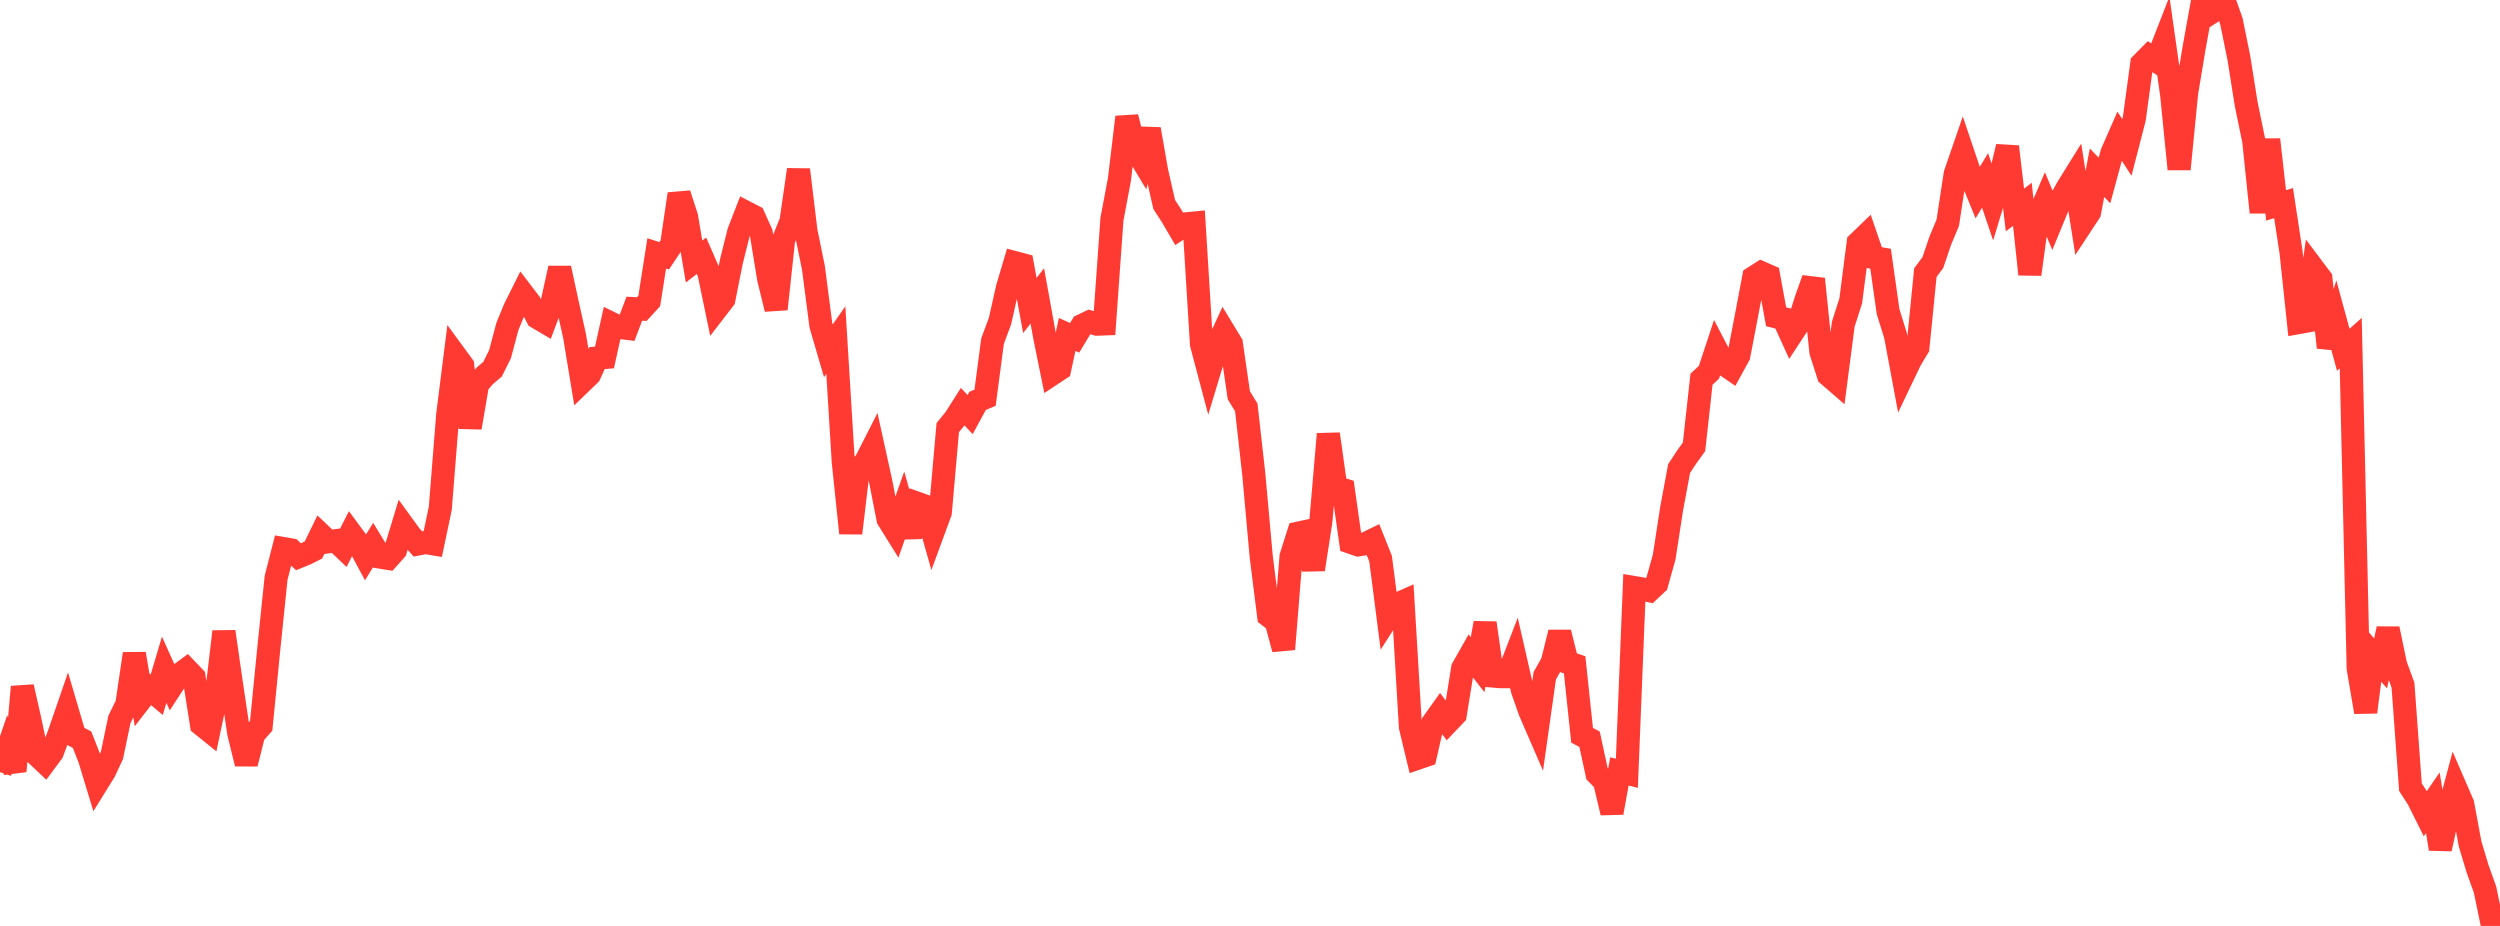 <?xml version="1.0" standalone="no"?>
<!DOCTYPE svg PUBLIC "-//W3C//DTD SVG 1.1//EN" "http://www.w3.org/Graphics/SVG/1.1/DTD/svg11.dtd">

<svg width="135" height="50" viewBox="0 0 135 50" preserveAspectRatio="none" 
  xmlns="http://www.w3.org/2000/svg"
  xmlns:xlink="http://www.w3.org/1999/xlink">


<polyline points="0.0, 41.695 0.403, 40.512 0.806, 41.641 1.209, 37.09 1.612, 38.872 2.015, 40.789 2.418, 41.168 2.821, 40.626 3.224, 39.537 3.627, 38.365 4.03, 39.732 4.433, 39.946 4.836, 40.978 5.239, 42.303 5.642, 41.653 6.045, 40.79 6.448, 38.852 6.851, 38.027 7.254, 35.304 7.657, 37.704 8.06, 37.182 8.463, 37.52 8.866, 36.166 9.269, 37.062 9.672, 36.444 10.075, 36.146 10.478, 36.566 10.881, 39.122 11.284, 39.447 11.687, 37.531 12.09, 34.109 12.493, 36.9 12.896, 39.608 13.299, 41.239 13.701, 39.652 14.104, 39.192 14.507, 35.104 14.91, 31.198 15.313, 29.625 15.716, 29.694 16.119, 30.065 16.522, 29.901 16.925, 29.699 17.328, 28.872 17.731, 29.255 18.134, 29.199 18.537, 29.584 18.94, 28.789 19.343, 29.336 19.746, 30.085 20.149, 29.429 20.552, 30.088 20.955, 30.152 21.358, 29.7 21.761, 28.37 22.164, 28.925 22.567, 29.374 22.97, 29.296 23.373, 29.362 23.776, 27.447 24.179, 22.381 24.582, 19.189 24.985, 19.739 25.388, 23.091 25.791, 20.736 26.194, 20.28 26.597, 19.939 27.0, 19.129 27.403, 17.616 27.806, 16.643 28.209, 15.834 28.612, 16.363 29.015, 17.144 29.418, 17.382 29.821, 16.303 30.224, 14.483 30.627, 16.351 31.03, 18.163 31.433, 20.612 31.836, 20.223 32.239, 19.337 32.642, 19.304 33.045, 17.481 33.448, 17.679 33.851, 17.729 34.254, 16.669 34.657, 16.691 35.06, 16.252 35.463, 13.683 35.866, 13.813 36.269, 13.209 36.672, 10.475 37.075, 11.712 37.478, 14.123 37.881, 13.811 38.284, 14.737 38.687, 16.678 39.09, 16.155 39.493, 14.129 39.896, 12.517 40.299, 11.479 40.701, 11.686 41.104, 12.581 41.507, 15.05 41.91, 16.689 42.313, 12.954 42.716, 11.95 43.119, 9.164 43.522, 12.494 43.925, 14.457 44.328, 17.565 44.731, 18.943 45.134, 18.367 45.537, 24.939 45.94, 28.79 46.343, 25.39 46.746, 24.933 47.149, 24.141 47.552, 25.972 47.955, 28.031 48.358, 28.678 48.761, 27.534 49.164, 28.973 49.567, 27.192 49.97, 27.337 50.373, 28.763 50.776, 27.667 51.179, 23.091 51.582, 22.597 51.985, 21.96 52.388, 22.387 52.791, 21.646 53.194, 21.477 53.597, 18.422 54.0, 17.339 54.403, 15.538 54.806, 14.186 55.209, 14.293 55.612, 16.498 56.015, 15.977 56.418, 18.209 56.821, 20.192 57.224, 19.926 57.627, 18.059 58.03, 18.243 58.433, 17.576 58.836, 17.384 59.239, 17.505 59.642, 17.49 60.045, 11.837 60.448, 9.697 60.851, 6.323 61.254, 7.935 61.657, 8.607 62.06, 6.976 62.463, 9.271 62.866, 11.041 63.269, 11.662 63.672, 12.351 64.075, 12.086 64.478, 12.047 64.881, 18.584 65.284, 20.103 65.687, 18.77 66.09, 17.897 66.493, 18.561 66.896, 21.344 67.299, 22 67.701, 25.569 68.104, 30.035 68.507, 33.249 68.91, 33.557 69.313, 35.054 69.716, 30.056 70.119, 28.789 70.522, 28.702 70.925, 30.751 71.328, 28.137 71.731, 23.438 72.134, 26.311 72.537, 26.439 72.94, 29.284 73.343, 29.422 73.746, 29.358 74.149, 29.16 74.552, 30.169 74.955, 33.299 75.358, 32.669 75.761, 32.49 76.164, 39.256 76.567, 40.935 76.97, 40.797 77.373, 39.043 77.776, 38.476 78.179, 39.011 78.582, 38.586 78.985, 36.091 79.388, 35.378 79.791, 35.893 80.194, 33.643 80.597, 36.503 81.0, 36.538 81.403, 36.539 81.806, 35.492 82.209, 37.257 82.612, 38.407 83.015, 39.337 83.418, 36.489 83.821, 35.774 84.224, 34.152 84.627, 35.763 85.03, 35.9 85.433, 39.705 85.836, 39.918 86.239, 41.779 86.642, 42.189 87.045, 43.886 87.448, 41.658 87.851, 41.756 88.254, 31.732 88.657, 31.8 89.06, 31.892 89.463, 31.516 89.866, 30.081 90.269, 27.464 90.672, 25.302 91.075, 24.688 91.478, 24.129 91.881, 20.477 92.284, 20.102 92.687, 18.88 93.09, 19.654 93.493, 19.931 93.896, 19.196 94.299, 17.098 94.701, 14.982 95.104, 14.726 95.507, 14.903 95.91, 17.106 96.313, 17.206 96.716, 18.09 97.119, 17.476 97.522, 16.195 97.925, 15.065 98.328, 18.993 98.731, 20.248 99.134, 20.597 99.537, 17.503 99.94, 16.249 100.343, 13.117 100.746, 12.727 101.149, 13.901 101.552, 13.972 101.955, 16.82 102.358, 18.12 102.761, 20.28 103.164, 19.438 103.567, 18.768 103.97, 14.721 104.373, 14.18 104.776, 12.993 105.179, 12.03 105.582, 9.392 105.985, 8.223 106.388, 9.416 106.791, 10.406 107.194, 9.742 107.597, 10.935 108.0, 9.601 108.403, 7.921 108.806, 11.337 109.209, 11.033 109.612, 14.812 110.015, 11.847 110.418, 10.905 110.821, 11.871 111.224, 10.893 111.627, 10.16 112.03, 9.511 112.433, 12.074 112.836, 11.461 113.239, 9.326 113.642, 9.747 114.045, 8.259 114.448, 7.34 114.851, 7.96 115.254, 6.4 115.657, 3.439 116.06, 3.03 116.463, 3.301 116.866, 2.267 117.269, 5.098 117.672, 9.132 118.075, 5.027 118.478, 2.606 118.881, 0.371 119.284, 0.752 119.687, 0.497 120.09, 0.0 120.493, 1.136 120.896, 3.114 121.299, 5.646 121.701, 7.59 122.104, 11.468 122.507, 7.538 122.91, 11.092 123.313, 10.966 123.716, 13.614 124.119, 17.418 124.522, 17.345 124.925, 14.512 125.328, 15.048 125.731, 18.765 126.134, 17.413 126.537, 18.888 126.94, 18.53 127.343, 36.091 127.746, 38.451 128.149, 35.361 128.552, 35.824 128.955, 33.954 129.358, 35.892 129.761, 36.996 130.164, 42.508 130.567, 43.127 130.97, 43.934 131.373, 43.349 131.776, 45.84 132.179, 43.997 132.582, 42.485 132.985, 43.415 133.388, 45.582 133.791, 46.92 134.194, 48.046 134.597, 50.0 135.0, 49.397" fill="none" stroke="#ff3a33" stroke-width="1.25"/>

</svg>